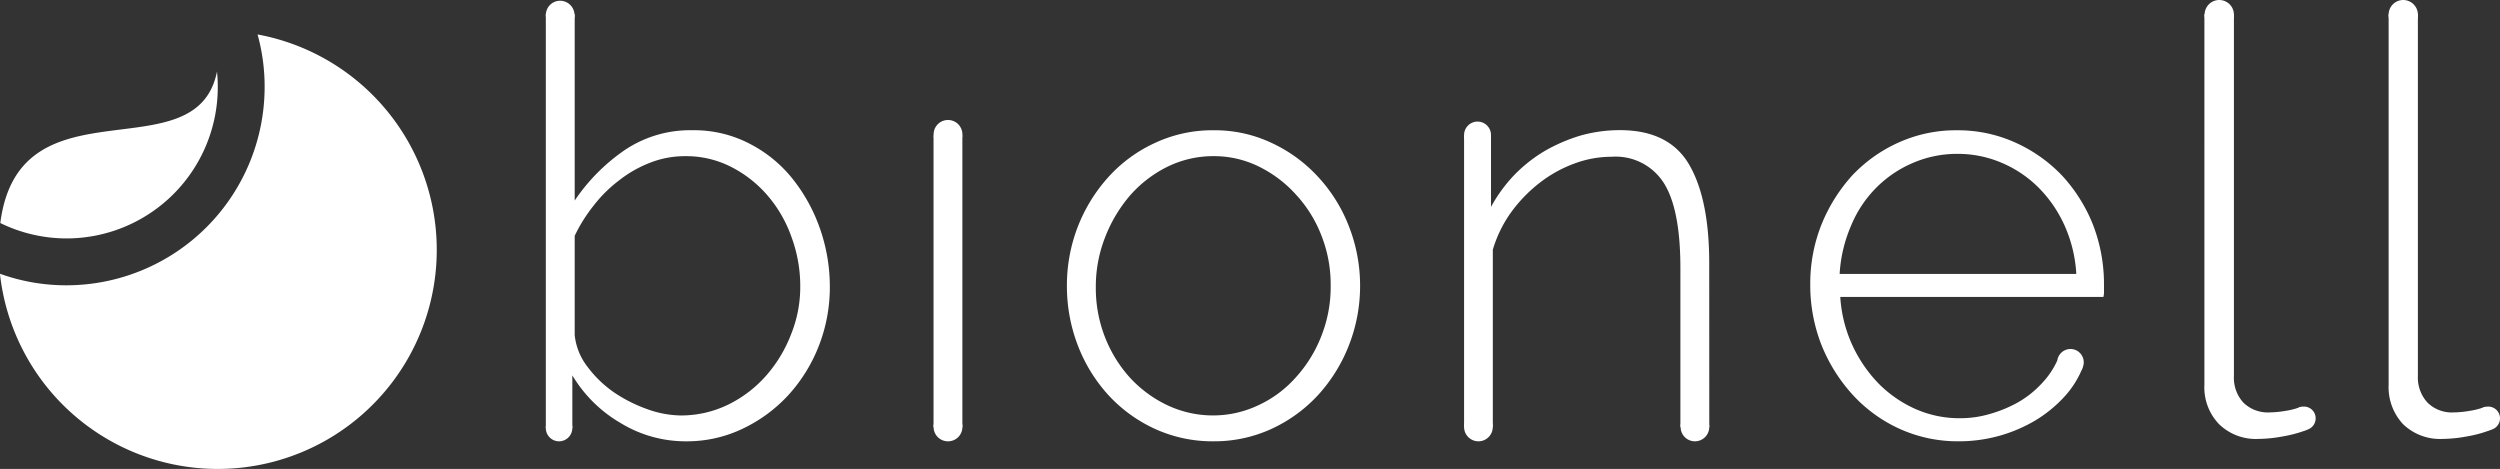 <svg xmlns="http://www.w3.org/2000/svg" width="247.818" height="46.485" viewBox="0 0 247.818 46.485"><rect x="0" y="0" width="247.818" height="46.485" fill="#333333" stroke="none"/><g id="Raggruppa_1578" data-name="Raggruppa 1578" transform="translate(-100 -84.26)"><g id="Componente_1_1" data-name="Componente 1 &#x2013; 1" transform="translate(100 84.26)"><g id="Raggruppa_1" data-name="Raggruppa 1" transform="translate(54.106)"><path id="Tracciato_1" data-name="Tracciato 1" d="M-33.936-499.42a12.368,12.368,0,0,1-6.516-1.831,13.442,13.442,0,0,1-4.754-4.707v5.222h-2.628v-41.028h2.862v18.477a18.782,18.782,0,0,1,5-5.03,11.618,11.618,0,0,1,6.668-1.939,11.907,11.907,0,0,1,5.684,1.342,13.087,13.087,0,0,1,4.3,3.541,16.75,16.75,0,0,1,2.7,4.981,17.387,17.387,0,0,1,.939,5.632,15.952,15.952,0,0,1-1.088,5.875,15.674,15.674,0,0,1-3,4.858,14.726,14.726,0,0,1-4.512,3.339A12.8,12.8,0,0,1-33.936-499.42Zm-.575-2.563a10.678,10.678,0,0,0,4.817-1.105,12.148,12.148,0,0,0,3.734-2.88,13.6,13.6,0,0,0,2.453-4.1,12.517,12.517,0,0,0,.894-4.689,14.022,14.022,0,0,0-.84-4.833,12.92,12.92,0,0,0-2.332-4.116,11.863,11.863,0,0,0-3.608-2.88,9.814,9.814,0,0,0-4.606-1.1,9.46,9.46,0,0,0-3.545.668,11.935,11.935,0,0,0-3.047,1.747,13.458,13.458,0,0,0-2.521,2.506,15.456,15.456,0,0,0-1.86,2.974v9.841a6.152,6.152,0,0,0,1.249,3.116,11.315,11.315,0,0,0,2.6,2.529,14.335,14.335,0,0,0,3.285,1.676A10.13,10.13,0,0,0-34.511-501.983Z" transform="translate(47.834 543.166)" fill="#ffffff"></path><path id="Tracciato_2" data-name="Tracciato 2" d="M19.8-491.709v-28.9h2.858v28.9Z" transform="translate(18.633 534.031)" fill="#ffffff"></path><path id="Tracciato_3" data-name="Tracciato 3" d="M57.6-490.678a13.708,13.708,0,0,1-5.814-1.233,14.429,14.429,0,0,1-4.606-3.343,15.572,15.572,0,0,1-3.029-4.916,16.343,16.343,0,0,1-1.087-5.9,16.081,16.081,0,0,1,1.105-5.943,15.98,15.98,0,0,1,3.069-4.927,14.189,14.189,0,0,1,4.6-3.336,13.432,13.432,0,0,1,5.761-1.234,13.17,13.17,0,0,1,5.712,1.234,14.547,14.547,0,0,1,4.605,3.336,15.315,15.315,0,0,1,3.092,4.927,16.1,16.1,0,0,1,1.118,5.943,16.094,16.094,0,0,1-1.118,5.9,15.8,15.8,0,0,1-3.056,4.916,14.565,14.565,0,0,1-4.6,3.343A13.587,13.587,0,0,1,57.6-490.678ZM45.929-505.96a13.3,13.3,0,0,0,.908,4.954,13.051,13.051,0,0,0,2.484,4.03,12.129,12.129,0,0,0,3.694,2.719,10.593,10.593,0,0,0,4.53,1.015,10.446,10.446,0,0,0,4.506-1.015,11.267,11.267,0,0,0,3.717-2.772,13.086,13.086,0,0,0,2.521-4.094,13.2,13.2,0,0,0,.921-5,13.183,13.183,0,0,0-.921-4.961,12.706,12.706,0,0,0-2.521-4.051,12.192,12.192,0,0,0-3.68-2.779,10.059,10.059,0,0,0-4.485-1.031,10.329,10.329,0,0,0-4.534,1.031,11.982,11.982,0,0,0-3.689,2.8,14.166,14.166,0,0,0-2.507,4.154A13.353,13.353,0,0,0,45.929-505.96Z" transform="translate(8.59 534.423)" fill="#ffffff"></path><path id="Tracciato_4" data-name="Tracciato 4" d="M136.647-492.1h-2.863v-15.743c0-3.851-.53-6.653-1.622-8.407a5.653,5.653,0,0,0-5.19-2.634,10.574,10.574,0,0,0-3.738.688,12.75,12.75,0,0,0-3.465,1.946,14.387,14.387,0,0,0-2.813,2.936,12.481,12.481,0,0,0-1.766,3.638V-492.1h-2.849V-521h2.67v7.086a14.906,14.906,0,0,1,2.273-3.127,14.546,14.546,0,0,1,3.024-2.4,16.74,16.74,0,0,1,3.581-1.546,14.372,14.372,0,0,1,3.891-.535q4.867,0,6.862,3.4t2,9.749Z" transform="translate(-21.317 534.423)" fill="#ffffff"></path><path id="Tracciato_5" data-name="Tracciato 5" d="M187.43-490.678a14,14,0,0,1-5.837-1.233,14.36,14.36,0,0,1-4.651-3.374,16.3,16.3,0,0,1-3.1-4.947,16.229,16.229,0,0,1-1.11-6.012,15.779,15.779,0,0,1,1.11-5.913,16.342,16.342,0,0,1,3.055-4.88,14.431,14.431,0,0,1,4.62-3.271,13.749,13.749,0,0,1,5.738-1.2,13.751,13.751,0,0,1,5.841,1.234,14.658,14.658,0,0,1,4.651,3.314,15.754,15.754,0,0,1,3.028,4.857,16.35,16.35,0,0,1,1.074,5.864v.714a1.909,1.909,0,0,1-.059.539H175.707a13.45,13.45,0,0,0,1.2,4.786,13.67,13.67,0,0,0,2.615,3.813,12.011,12.011,0,0,0,3.622,2.5,10.747,10.747,0,0,0,4.408.921,10.374,10.374,0,0,0,3.024-.434,12.915,12.915,0,0,0,2.795-1.166,9.854,9.854,0,0,0,2.278-1.816,8.127,8.127,0,0,0,1.568-2.3l2.525.683a9.4,9.4,0,0,1-1.865,2.95,13.083,13.083,0,0,1-2.853,2.314,14.787,14.787,0,0,1-3.577,1.519A14.9,14.9,0,0,1,187.43-490.678Zm11.674-16.59a13.6,13.6,0,0,0-1.168-4.812,12.72,12.72,0,0,0-2.575-3.748,11.523,11.523,0,0,0-3.64-2.451,11.04,11.04,0,0,0-4.412-.892,10.993,10.993,0,0,0-4.386.892,11.366,11.366,0,0,0-3.635,2.451,11.541,11.541,0,0,0-2.512,3.779,14.082,14.082,0,0,0-1.132,4.781Z" transform="translate(-47.392 534.423)" fill="#ffffff"></path><path id="Tracciato_6" data-name="Tracciato 6" d="M241.481-541.764h2.925v35.871a3.648,3.648,0,0,0,.939,2.64,3.469,3.469,0,0,0,2.6.968,10.218,10.218,0,0,0,1.523-.144,7.5,7.5,0,0,0,1.632-.427l.58,2.292a13.064,13.064,0,0,1-2.408.656,14.116,14.116,0,0,1-2.476.252,5.227,5.227,0,0,1-3.856-1.456,5.258,5.258,0,0,1-1.46-3.916Z" transform="translate(-77.07 543.166)" fill="#ffffff"></path><path id="Tracciato_7" data-name="Tracciato 7" d="M273.616-541.764h2.9v35.871a3.655,3.655,0,0,0,.958,2.64,3.43,3.43,0,0,0,2.6.968,9.809,9.809,0,0,0,1.51-.144,7.408,7.408,0,0,0,1.636-.427l.561,2.292a12.3,12.3,0,0,1-2.386.656,14.018,14.018,0,0,1-2.463.252,5.273,5.273,0,0,1-3.878-1.456,5.371,5.371,0,0,1-1.438-3.916Z" transform="translate(-90.944 543.166)" fill="#ffffff"></path><path id="Tracciato_8" data-name="Tracciato 8" d="M-44.99-542.671a1.436,1.436,0,0,1-1.42,1.42,1.426,1.426,0,0,1-1.424-1.42A1.421,1.421,0,0,1-46.41-544.1,1.432,1.432,0,0,1-44.99-542.671Z" transform="translate(47.834 544.174)" fill="#ffffff"></path><path id="Tracciato_9" data-name="Tracciato 9" d="M244.42-542.77a1.451,1.451,0,0,1-1.442,1.463,1.454,1.454,0,0,1-1.465-1.463,1.456,1.456,0,0,1,1.465-1.461A1.454,1.454,0,0,1,244.42-542.77Z" transform="translate(-77.084 544.231)" fill="#ffffff"></path><path id="Tracciato_10" data-name="Tracciato 10" d="M276.519-542.77a1.459,1.459,0,0,1-1.465,1.463,1.448,1.448,0,0,1-1.438-1.463,1.45,1.45,0,0,1,1.438-1.461A1.461,1.461,0,0,1,276.519-542.77Z" transform="translate(-90.944 544.231)" fill="#ffffff"></path><path id="Tracciato_11" data-name="Tracciato 11" d="M-45.206-470.564a1.319,1.319,0,0,1-1.321,1.316,1.313,1.313,0,0,1-1.308-1.316,1.306,1.306,0,0,1,1.308-1.312A1.311,1.311,0,0,1-45.206-470.564Z" transform="translate(47.834 512.994)" fill="#ffffff"></path><ellipse id="Ellisse_1" data-name="Ellisse 1" cx="1.429" cy="1.424" rx="1.429" ry="1.424" transform="translate(38.437 11.89)" fill="#ffffff"></ellipse><path id="Tracciato_12" data-name="Tracciato 12" d="M115.011-521.685a1.331,1.331,0,0,1-1.326,1.348,1.333,1.333,0,0,1-1.344-1.348,1.338,1.338,0,0,1,1.344-1.339A1.337,1.337,0,0,1,115.011-521.685Z" transform="translate(-21.317 535.075)" fill="#ffffff"></path><path id="Tracciato_13" data-name="Tracciato 13" d="M22.662-470.841a1.421,1.421,0,0,1-1.429,1.424,1.424,1.424,0,0,1-1.429-1.424,1.426,1.426,0,0,1,1.429-1.427A1.424,1.424,0,0,1,22.662-470.841Z" transform="translate(18.633 513.163)" fill="#ffffff"></path><path id="Tracciato_14" data-name="Tracciato 14" d="M115.186-470.841a1.421,1.421,0,0,1-1.429,1.424,1.422,1.422,0,0,1-1.416-1.424,1.424,1.424,0,0,1,1.416-1.427A1.424,1.424,0,0,1,115.186-470.841Z" transform="translate(-21.317 513.163)" fill="#ffffff"></path><path id="Tracciato_15" data-name="Tracciato 15" d="M152.954-470.841a1.419,1.419,0,0,1-1.42,1.424,1.416,1.416,0,0,1-1.42-1.424,1.419,1.419,0,0,1,1.42-1.427A1.422,1.422,0,0,1,152.954-470.841Z" transform="translate(-37.625 513.163)" fill="#ffffff"></path><path id="Tracciato_16" data-name="Tracciato 16" d="M218.432-482.039a1.314,1.314,0,0,1-1.307,1.319,1.321,1.321,0,0,1-1.326-1.319,1.323,1.323,0,0,1,1.326-1.314A1.316,1.316,0,0,1,218.432-482.039Z" transform="translate(-65.983 517.949)" fill="#ffffff"></path><path id="Tracciato_17" data-name="Tracciato 17" d="M259.1-472.14a1.167,1.167,0,0,1-1.173,1.166,1.179,1.179,0,0,1-1.177-1.166,1.171,1.171,0,0,1,1.177-1.171A1.159,1.159,0,0,1,259.1-472.14Z" transform="translate(-83.662 513.613)" fill="#ffffff"></path><path id="Tracciato_18" data-name="Tracciato 18" d="M291.266-472.14a1.176,1.176,0,0,1-1.177,1.166,1.173,1.173,0,0,1-1.164-1.166,1.165,1.165,0,0,1,1.164-1.171A1.168,1.168,0,0,1,291.266-472.14Z" transform="translate(-97.553 513.613)" fill="#ffffff"></path></g><g id="Raggruppa_2" data-name="Raggruppa 2" transform="translate(0 3.415)"><path id="Tracciato_19" data-name="Tracciato 19" d="M-117.512-538.221a19.424,19.424,0,0,1,.7,5.217,19.668,19.668,0,0,1-19.637,19.65,19.43,19.43,0,0,1-6.6-1.146,21.723,21.723,0,0,0,21.587,19.349,21.71,21.71,0,0,0,21.712-21.712A21.71,21.71,0,0,0-117.512-538.221Z" transform="translate(143.044 538.221)" fill="#ffffff"></path><path id="Tracciato_20" data-name="Tracciato 20" d="M-121.51-531.753c-2.031,10.247-19.623.507-21.479,15.017a14.943,14.943,0,0,0,6.565,1.527,15,15,0,0,0,14.991-15A14.656,14.656,0,0,0-121.51-531.753Z" transform="translate(143.02 535.429)" fill="#ffffff"></path></g></g></g></svg>